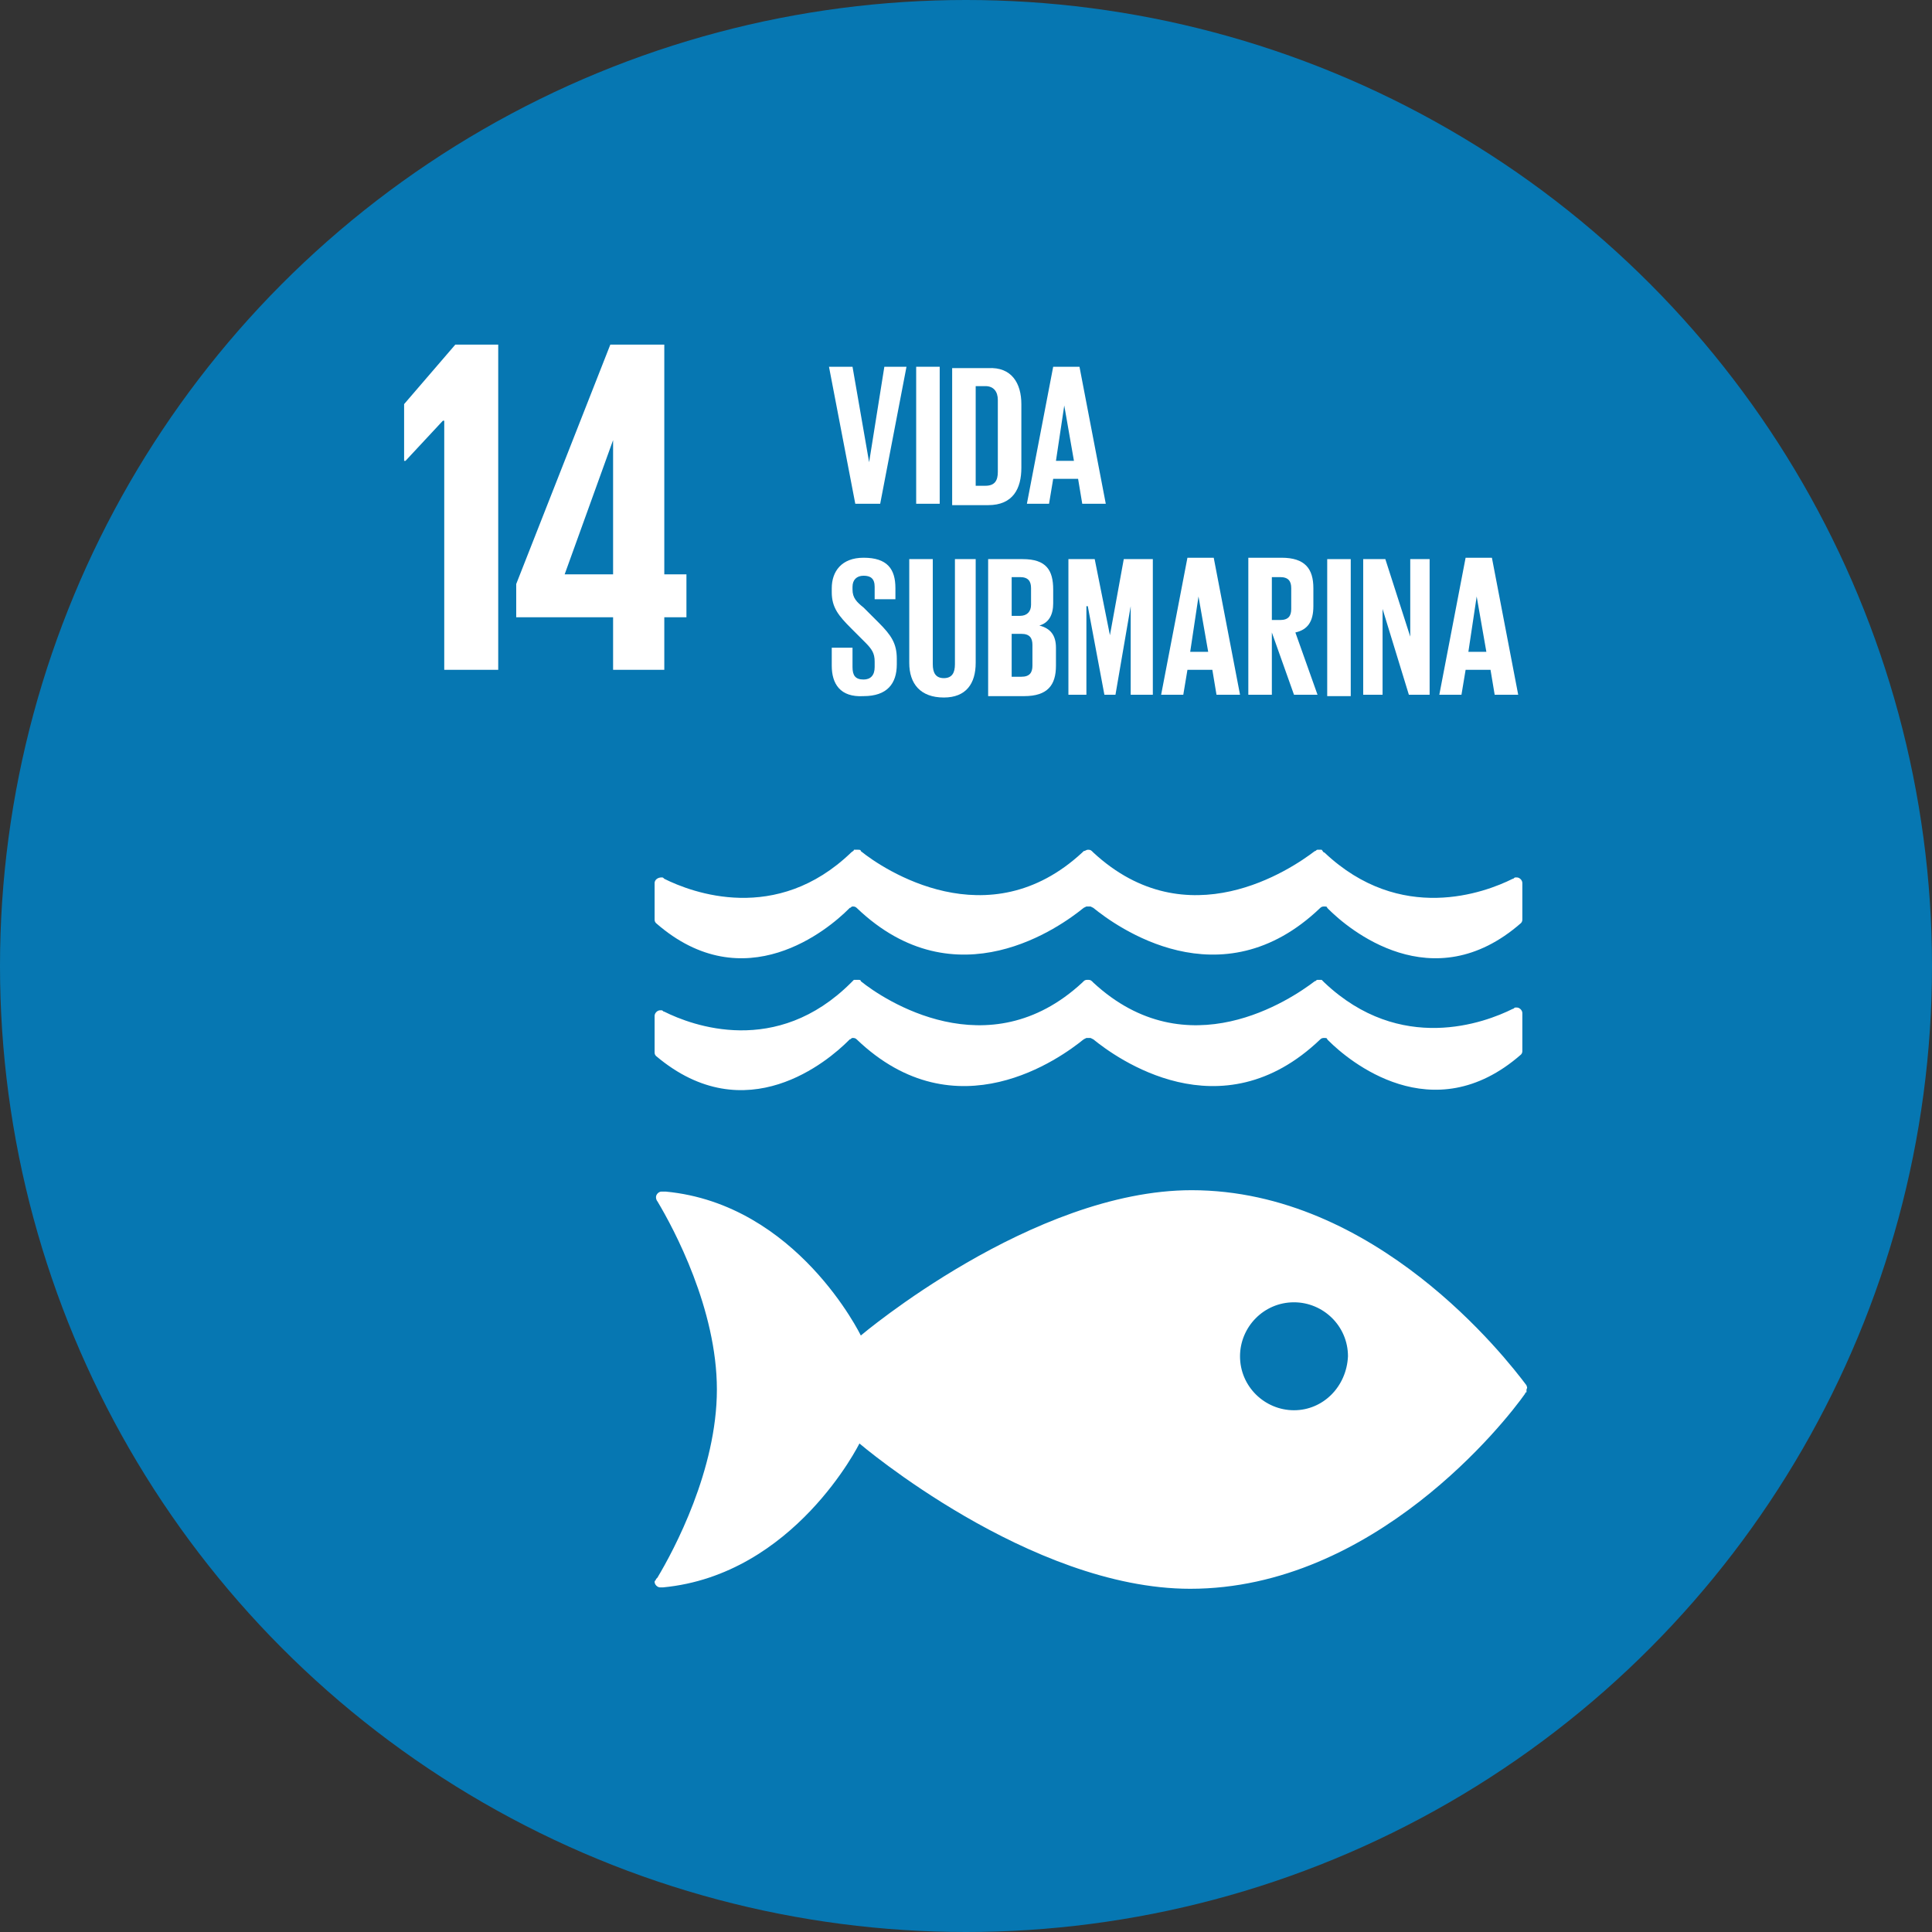 <?xml version="1.0" encoding="utf-8"?>
<!-- Generator: Adobe Illustrator 24.1.1, SVG Export Plug-In . SVG Version: 6.00 Build 0)  -->
<svg version="1.0" id="Capa_1" xmlns="http://www.w3.org/2000/svg" xmlns:xlink="http://www.w3.org/1999/xlink" x="0px" y="0px"
	 viewBox="0 0 139.6 139.6" style="enable-background:new 0 0 139.6 139.6;" xml:space="preserve">
<rect x="0" y="0" width="139.6" height="139.6" fill="#333333" stroke="none"/>
<style type="text/css">
	.st0{fill:#F0F0F1;}
	.st1{fill:#DB0D22;}
	.st2{fill:#CE9C01;}
	.st3{fill:#288E38;}
	.st4{fill:#BB1829;}
	.st5{fill:#DF331E;}
	.st6{fill:#02A0D0;}
	.st7{fill:#F4B103;}
	.st8{fill:#8D1932;}
	.st9{fill:#E56410;}
	.st10{fill:#D60F7A;}
	.st11{fill:#EE9609;}
	.st12{fill:#CC8711;}
	.st13{fill:#4C7835;}
	.st14{fill:#0677B2;}
	.st15{fill:#3F9F36;}
	.st16{fill:#024D80;}
	.st17{fill:#203261;}
	.st18{fill:#568CC7;}
	.st19{fill:#1D97D4;}
	.st20{fill:#FFFFFF;}
	.st21{fill:none;stroke:#FFFFFF;stroke-width:1.372;stroke-linecap:round;stroke-miterlimit:10;}
	.st22{fill:none;stroke:#FFFFFF;stroke-width:0.766;stroke-miterlimit:10;}
</style>
<circle class="st14" cx="69.8" cy="69.8" r="69.8"/>
<g>
	<polygon class="st20" points="36,24.9 36,48.4 32.1,48.4 32.1,30.4 32,30.4 29.3,33.3 29.2,33.3 29.2,29.2 32.9,24.9 	"/>
	<path class="st20" d="M48,48.4v-3.8h1.6v-3.1H48V24.9h-3.9l-6.8,17.3v2.4h7v3.8H48z M40.8,41.5l3.5-9.7h0v9.7H40.8z"/>
	<polygon class="st20" points="65.5,26.5 63.6,36.4 61.8,36.4 59.9,26.5 61.6,26.5 62.8,33.4 62.8,33.4 63.9,26.5 	"/>
	<rect x="66.2" y="26.5" class="st20" width="1.7" height="9.9"/>
	<path class="st20" d="M73.8,29.2v4.6c0,1.5-0.6,2.7-2.4,2.7h-2.6v-9.9h2.6C73.1,26.5,73.8,27.7,73.8,29.2 M71.2,35.1
		c0.7,0,0.9-0.4,0.9-1v-5.2c0-0.6-0.3-1-0.9-1h-0.7v7.2H71.2z"/>
	<path class="st20" d="M74.2,36.4l1.9-9.9H78l1.9,9.9h-1.7l-0.3-1.8h-1.8l-0.3,1.8H74.2z M76.3,33.3h1.3l-0.7-4h0L76.3,33.3z"/>
	<path class="st20" d="M60.1,48.1v-1.3h1.5v1.4c0,0.6,0.2,0.9,0.8,0.9c0.5,0,0.8-0.3,0.8-0.9v-0.4c0-0.6-0.2-0.9-0.7-1.4l-1-1
		c-0.9-0.9-1.4-1.5-1.4-2.6v-0.3c0-1.2,0.7-2.2,2.3-2.2c1.7,0,2.3,0.8,2.3,2.2v0.8h-1.5v-0.9c0-0.6-0.3-0.8-0.8-0.8
		c-0.5,0-0.8,0.3-0.8,0.8v0.2c0,0.6,0.3,0.9,0.8,1.3l1.1,1.1c0.9,0.9,1.3,1.5,1.3,2.6V48c0,1.4-0.7,2.3-2.4,2.3
		C60.7,50.4,60.1,49.4,60.1,48.1"/>
	<path class="st20" d="M70.5,40.4v7.5c0,1.5-0.7,2.5-2.3,2.5c-1.7,0-2.5-1-2.5-2.5v-7.5h1.7V48c0,0.6,0.2,1,0.8,1
		c0.6,0,0.8-0.4,0.8-1v-7.6H70.5z"/>
	<path class="st20" d="M71.5,40.4h2.4c1.7,0,2.2,0.8,2.2,2.2v1c0,0.8-0.3,1.4-1,1.6c0.8,0.2,1.2,0.7,1.2,1.6v1.3
		c0,1.4-0.6,2.2-2.3,2.2h-2.6V40.4z M73.1,44.5h0.6c0.5,0,0.8-0.3,0.8-0.8v-1.2c0-0.5-0.2-0.8-0.8-0.8h-0.6V44.5z M73.1,45.8v3.1
		h0.7c0.6,0,0.8-0.3,0.8-0.8v-1.5c0-0.5-0.2-0.8-0.8-0.8H73.1z"/>
	<polygon class="st20" points="81.7,43.8 81.7,43.8 80.6,50.2 79.8,50.2 78.6,43.8 78.5,43.8 78.5,50.2 77.2,50.2 77.2,40.4 
		79.1,40.4 80.2,45.9 80.2,45.9 81.2,40.4 83.3,40.4 83.3,50.2 81.7,50.2 	"/>
	<path class="st20" d="M83.9,50.2l1.9-9.9h1.9l1.9,9.9h-1.7l-0.3-1.8h-1.8l-0.3,1.8H83.9z M86,47.1h1.3l-0.7-4h0L86,47.1z"/>
	<path class="st20" d="M91.9,45.7v4.5h-1.7v-9.9h2.4c1.7,0,2.3,0.8,2.3,2.2v1.3c0,1.1-0.4,1.7-1.3,1.9l1.6,4.5h-1.7L91.9,45.7z
		 M91.9,41.7v3.1h0.6c0.6,0,0.8-0.3,0.8-0.8v-1.5c0-0.5-0.2-0.8-0.8-0.8H91.9z"/>
	<rect x="95.9" y="40.4" class="st20" width="1.7" height="9.9"/>
	<polygon class="st20" points="99.9,44 99.9,50.2 98.5,50.2 98.5,40.4 100.1,40.4 101.9,46 101.9,40.4 103.3,40.4 103.3,50.2 
		101.8,50.2 	"/>
	<path class="st20" d="M104,50.2l1.9-9.9h1.9l1.9,9.9h-1.7l-0.3-1.8h-1.8l-0.3,1.8H104z M106.1,47.1h1.3l-0.7-4h0L106.1,47.1z"/>
	<path class="st20" d="M110.3,100.1c-1.5-2-10.9-14.1-24.2-14.1c-11.5,0-23.9,10.5-23.9,10.5S57.6,87,48.1,86.1c-0.1,0-0.1,0-0.2,0
		h-0.1c-0.2,0-0.4,0.2-0.4,0.4c0,0.2,0.1,0.3,0.1,0.3c1.2,2,4.3,7.8,4.3,13.6c0,5.8-3.1,11.6-4.3,13.6l-0.1,0.1
		c0,0.1-0.1,0.1-0.1,0.2c0,0.2,0.2,0.4,0.4,0.4l0.1,0c0,0,0.1,0,0.1,0c9.5-0.9,14.2-10.4,14.2-10.4s12.3,10.5,23.9,10.5
		c13.3,0,22.8-12.1,24.2-14.1c0-0.1,0.1-0.1,0.1-0.1c0,0,0-0.1,0-0.1c0-0.1,0-0.1,0-0.1C110.4,100.2,110.3,100.2,110.3,100.1
		 M93.5,101.9c-2.1,0-3.9-1.7-3.9-3.9c0-2.1,1.7-3.9,3.9-3.9c2.1,0,3.9,1.7,3.9,3.9C97.3,100.2,95.6,101.9,93.5,101.9"/>
	<path class="st20" d="M61.3,75.2c0,0,0.1-0.1,0.1-0.1c0.1,0,0.1-0.1,0.2-0.1c0.1,0,0.2,0,0.3,0.1c0,0,0,0,0,0
		c7.2,6.9,14.8,1.3,16.4,0l0.2-0.1c0,0,0.1,0,0.1,0c0.1,0,0.1,0,0.2,0l0.2,0.1c1.6,1.3,9.2,6.9,16.4,0c0,0,0,0,0,0
		c0.1-0.1,0.2-0.1,0.3-0.1c0.1,0,0.2,0,0.2,0.1c0,0,0.1,0.1,0.1,0.1c1.4,1.4,7.5,6.6,13.9,1c0.1-0.1,0.1-0.2,0.1-0.3v-2.7
		c0-0.2-0.2-0.4-0.4-0.4c0,0-0.1,0-0.1,0c-0.1,0-0.1,0.1-0.2,0.1c-2,1-8.1,3.3-13.6-1.9c-0.1-0.1-0.1-0.1-0.2-0.2
		c-0.1,0-0.1,0-0.2,0c0,0-0.1,0-0.1,0c-0.1,0-0.1,0.1-0.2,0.1c-1.7,1.3-9.2,6.4-16,0.1l-0.1-0.1c-0.1-0.1-0.2-0.1-0.3-0.1
		c-0.1,0-0.2,0-0.3,0.1l-0.1,0.1c-6.8,6.3-14.4,1.2-16-0.1c0-0.1-0.1-0.1-0.2-0.1c0,0-0.1,0-0.1,0c-0.1,0-0.1,0-0.2,0
		c-0.1,0.1-0.1,0.1-0.2,0.2C56.1,76.4,50,74.1,48,73.1c-0.1,0-0.1-0.1-0.2-0.1c0,0,0,0-0.1,0c-0.2,0-0.4,0.2-0.4,0.4V76
		c0,0.1,0,0.2,0.1,0.3C53.9,81.8,59.9,76.6,61.3,75.2"/>
	<path class="st20" d="M47.8,63.4C47.8,63.4,47.7,63.3,47.8,63.4c-0.3,0-0.5,0.2-0.5,0.4v2.6c0,0.1,0,0.2,0.1,0.3
		c6.4,5.6,12.5,0.4,13.9-1c0,0,0.1-0.1,0.1-0.1c0.1,0,0.1-0.1,0.2-0.1c0.1,0,0.2,0,0.3,0.1c0,0,0,0,0,0c7.2,6.9,14.8,1.3,16.4,0
		l0.2-0.1c0,0,0.1,0,0.1,0c0.1,0,0.1,0,0.2,0l0.2,0.1c1.6,1.3,9.2,6.9,16.4,0c0,0,0,0,0,0c0.1-0.1,0.2-0.1,0.3-0.1
		c0.1,0,0.2,0,0.2,0.1c0,0,0.1,0.1,0.1,0.1c1.4,1.4,7.5,6.6,13.9,1c0.1-0.1,0.1-0.2,0.1-0.3v-2.6c0-0.2-0.2-0.4-0.4-0.4
		c0,0-0.1,0-0.1,0c-0.1,0-0.1,0.1-0.2,0.1c-2,1-8.1,3.3-13.6-1.9c-0.1,0-0.1-0.1-0.2-0.2c-0.1,0-0.1,0-0.2,0c0,0-0.1,0-0.1,0
		c-0.1,0-0.1,0.1-0.2,0.1c-1.7,1.3-9.2,6.4-16,0.1l-0.1-0.1c-0.1-0.1-0.2-0.1-0.3-0.1c-0.1,0-0.2,0.1-0.3,0.1l-0.1,0.1
		c-6.8,6.3-14.4,1.2-16-0.1c0-0.1-0.1-0.1-0.2-0.1c0,0-0.1,0-0.1,0c-0.1,0-0.1,0-0.2,0c0,0.1-0.1,0.1-0.2,0.2
		C56.1,66.8,50,64.5,48,63.5C47.9,63.4,47.9,63.4,47.8,63.4"/>
</g>
</svg>
